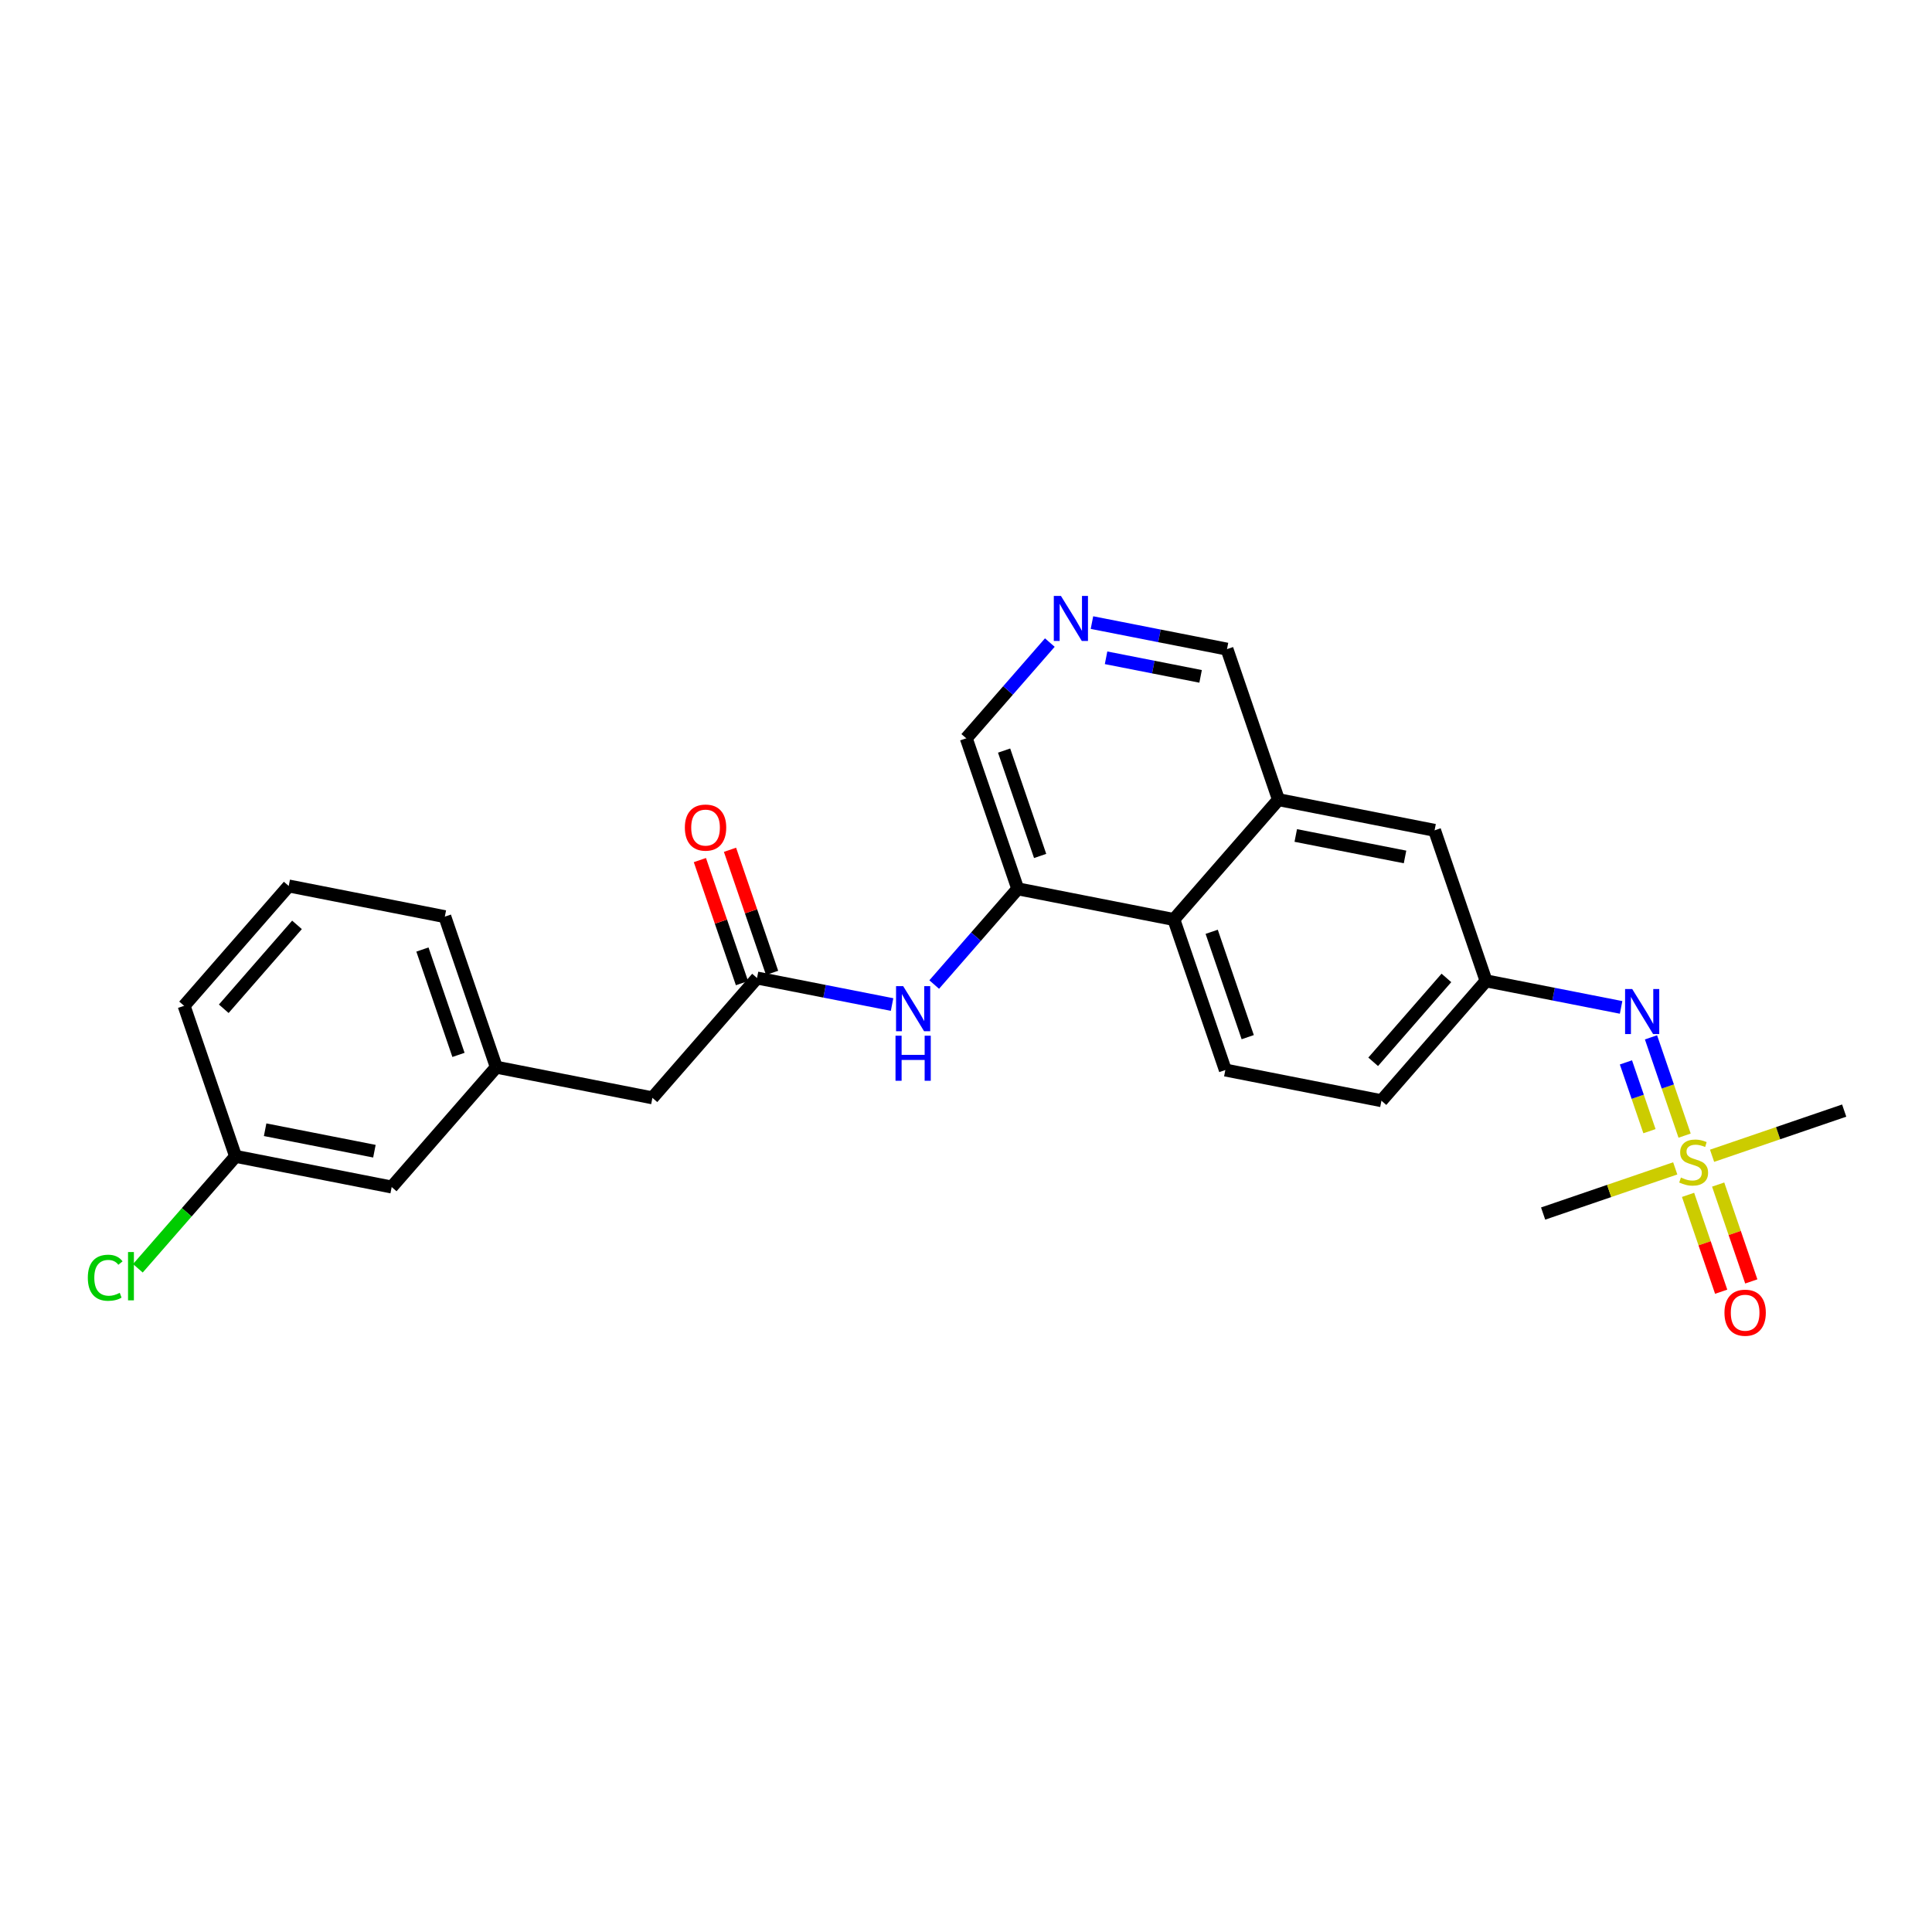 <?xml version='1.0' encoding='iso-8859-1'?>
<svg version='1.1' baseProfile='full'
              xmlns='http://www.w3.org/2000/svg'
                      xmlns:rdkit='http://www.rdkit.org/xml'
                      xmlns:xlink='http://www.w3.org/1999/xlink'
                  xml:space='preserve'
width='300px' height='300px' viewBox='0 0 300 300'>
<!-- END OF HEADER -->
<rect style='opacity:1.0;fill:#FFFFFF;stroke:none' width='300' height='300' x='0' y='0'> </rect>
<rect style='opacity:1.0;fill:#FFFFFF;stroke:none' width='300' height='300' x='0' y='0'> </rect>
<path class='bond-0 atom-0 atom-1' d='M 239.616,188.44 L 249.872,184.932' style='fill:none;fill-rule:evenodd;stroke:#000000;stroke-width:2.0px;stroke-linecap:butt;stroke-linejoin:miter;stroke-opacity:1' />
<path class='bond-0 atom-0 atom-1' d='M 249.872,184.932 L 260.129,181.424' style='fill:none;fill-rule:evenodd;stroke:#CCCC00;stroke-width:2.0px;stroke-linecap:butt;stroke-linejoin:miter;stroke-opacity:1' />
<path class='bond-1 atom-1 atom-2' d='M 265.85,179.467 L 276.107,175.959' style='fill:none;fill-rule:evenodd;stroke:#CCCC00;stroke-width:2.0px;stroke-linecap:butt;stroke-linejoin:miter;stroke-opacity:1' />
<path class='bond-1 atom-1 atom-2' d='M 276.107,175.959 L 286.364,172.451' style='fill:none;fill-rule:evenodd;stroke:#000000;stroke-width:2.0px;stroke-linecap:butt;stroke-linejoin:miter;stroke-opacity:1' />
<path class='bond-2 atom-1 atom-3' d='M 262.121,185.538 L 264.692,193.058' style='fill:none;fill-rule:evenodd;stroke:#CCCC00;stroke-width:2.0px;stroke-linecap:butt;stroke-linejoin:miter;stroke-opacity:1' />
<path class='bond-2 atom-1 atom-3' d='M 264.692,193.058 L 267.264,200.577' style='fill:none;fill-rule:evenodd;stroke:#FF0000;stroke-width:2.0px;stroke-linecap:butt;stroke-linejoin:miter;stroke-opacity:1' />
<path class='bond-2 atom-1 atom-3' d='M 266.795,183.939 L 269.367,191.459' style='fill:none;fill-rule:evenodd;stroke:#CCCC00;stroke-width:2.0px;stroke-linecap:butt;stroke-linejoin:miter;stroke-opacity:1' />
<path class='bond-2 atom-1 atom-3' d='M 269.367,191.459 L 271.939,198.978' style='fill:none;fill-rule:evenodd;stroke:#FF0000;stroke-width:2.0px;stroke-linecap:butt;stroke-linejoin:miter;stroke-opacity:1' />
<path class='bond-3 atom-1 atom-4' d='M 261.585,176.34 L 258.976,168.709' style='fill:none;fill-rule:evenodd;stroke:#CCCC00;stroke-width:2.0px;stroke-linecap:butt;stroke-linejoin:miter;stroke-opacity:1' />
<path class='bond-3 atom-1 atom-4' d='M 258.976,168.709 L 256.366,161.078' style='fill:none;fill-rule:evenodd;stroke:#0000FF;stroke-width:2.0px;stroke-linecap:butt;stroke-linejoin:miter;stroke-opacity:1' />
<path class='bond-3 atom-1 atom-4' d='M 256.128,175.649 L 254.301,170.308' style='fill:none;fill-rule:evenodd;stroke:#CCCC00;stroke-width:2.0px;stroke-linecap:butt;stroke-linejoin:miter;stroke-opacity:1' />
<path class='bond-3 atom-1 atom-4' d='M 254.301,170.308 L 252.474,164.967' style='fill:none;fill-rule:evenodd;stroke:#0000FF;stroke-width:2.0px;stroke-linecap:butt;stroke-linejoin:miter;stroke-opacity:1' />
<path class='bond-4 atom-4 atom-5' d='M 251.724,156.429 L 241.24,154.368' style='fill:none;fill-rule:evenodd;stroke:#0000FF;stroke-width:2.0px;stroke-linecap:butt;stroke-linejoin:miter;stroke-opacity:1' />
<path class='bond-4 atom-4 atom-5' d='M 241.24,154.368 L 230.755,152.308' style='fill:none;fill-rule:evenodd;stroke:#000000;stroke-width:2.0px;stroke-linecap:butt;stroke-linejoin:miter;stroke-opacity:1' />
<path class='bond-5 atom-5 atom-6' d='M 230.755,152.308 L 214.51,170.918' style='fill:none;fill-rule:evenodd;stroke:#000000;stroke-width:2.0px;stroke-linecap:butt;stroke-linejoin:miter;stroke-opacity:1' />
<path class='bond-5 atom-5 atom-6' d='M 224.597,151.85 L 213.225,164.877' style='fill:none;fill-rule:evenodd;stroke:#000000;stroke-width:2.0px;stroke-linecap:butt;stroke-linejoin:miter;stroke-opacity:1' />
<path class='bond-25 atom-25 atom-5' d='M 222.761,128.934 L 230.755,152.308' style='fill:none;fill-rule:evenodd;stroke:#000000;stroke-width:2.0px;stroke-linecap:butt;stroke-linejoin:miter;stroke-opacity:1' />
<path class='bond-6 atom-6 atom-7' d='M 214.51,170.918 L 190.27,166.154' style='fill:none;fill-rule:evenodd;stroke:#000000;stroke-width:2.0px;stroke-linecap:butt;stroke-linejoin:miter;stroke-opacity:1' />
<path class='bond-7 atom-7 atom-8' d='M 190.27,166.154 L 182.276,142.78' style='fill:none;fill-rule:evenodd;stroke:#000000;stroke-width:2.0px;stroke-linecap:butt;stroke-linejoin:miter;stroke-opacity:1' />
<path class='bond-7 atom-7 atom-8' d='M 193.746,161.049 L 188.15,144.688' style='fill:none;fill-rule:evenodd;stroke:#000000;stroke-width:2.0px;stroke-linecap:butt;stroke-linejoin:miter;stroke-opacity:1' />
<path class='bond-8 atom-8 atom-9' d='M 182.276,142.78 L 158.036,138.017' style='fill:none;fill-rule:evenodd;stroke:#000000;stroke-width:2.0px;stroke-linecap:butt;stroke-linejoin:miter;stroke-opacity:1' />
<path class='bond-26 atom-24 atom-8' d='M 198.521,124.17 L 182.276,142.78' style='fill:none;fill-rule:evenodd;stroke:#000000;stroke-width:2.0px;stroke-linecap:butt;stroke-linejoin:miter;stroke-opacity:1' />
<path class='bond-9 atom-9 atom-10' d='M 158.036,138.017 L 151.549,145.449' style='fill:none;fill-rule:evenodd;stroke:#000000;stroke-width:2.0px;stroke-linecap:butt;stroke-linejoin:miter;stroke-opacity:1' />
<path class='bond-9 atom-9 atom-10' d='M 151.549,145.449 L 145.062,152.88' style='fill:none;fill-rule:evenodd;stroke:#0000FF;stroke-width:2.0px;stroke-linecap:butt;stroke-linejoin:miter;stroke-opacity:1' />
<path class='bond-20 atom-9 atom-21' d='M 158.036,138.017 L 150.042,114.643' style='fill:none;fill-rule:evenodd;stroke:#000000;stroke-width:2.0px;stroke-linecap:butt;stroke-linejoin:miter;stroke-opacity:1' />
<path class='bond-20 atom-9 atom-21' d='M 161.512,132.912 L 155.916,116.55' style='fill:none;fill-rule:evenodd;stroke:#000000;stroke-width:2.0px;stroke-linecap:butt;stroke-linejoin:miter;stroke-opacity:1' />
<path class='bond-10 atom-10 atom-11' d='M 138.52,155.984 L 128.036,153.924' style='fill:none;fill-rule:evenodd;stroke:#0000FF;stroke-width:2.0px;stroke-linecap:butt;stroke-linejoin:miter;stroke-opacity:1' />
<path class='bond-10 atom-10 atom-11' d='M 128.036,153.924 L 117.551,151.864' style='fill:none;fill-rule:evenodd;stroke:#000000;stroke-width:2.0px;stroke-linecap:butt;stroke-linejoin:miter;stroke-opacity:1' />
<path class='bond-11 atom-11 atom-12' d='M 119.889,151.064 L 116.621,141.509' style='fill:none;fill-rule:evenodd;stroke:#000000;stroke-width:2.0px;stroke-linecap:butt;stroke-linejoin:miter;stroke-opacity:1' />
<path class='bond-11 atom-11 atom-12' d='M 116.621,141.509 L 113.353,131.954' style='fill:none;fill-rule:evenodd;stroke:#FF0000;stroke-width:2.0px;stroke-linecap:butt;stroke-linejoin:miter;stroke-opacity:1' />
<path class='bond-11 atom-11 atom-12' d='M 115.214,152.663 L 111.946,143.108' style='fill:none;fill-rule:evenodd;stroke:#000000;stroke-width:2.0px;stroke-linecap:butt;stroke-linejoin:miter;stroke-opacity:1' />
<path class='bond-11 atom-11 atom-12' d='M 111.946,143.108 L 108.678,133.553' style='fill:none;fill-rule:evenodd;stroke:#FF0000;stroke-width:2.0px;stroke-linecap:butt;stroke-linejoin:miter;stroke-opacity:1' />
<path class='bond-12 atom-11 atom-13' d='M 117.551,151.864 L 101.306,170.474' style='fill:none;fill-rule:evenodd;stroke:#000000;stroke-width:2.0px;stroke-linecap:butt;stroke-linejoin:miter;stroke-opacity:1' />
<path class='bond-13 atom-13 atom-14' d='M 101.306,170.474 L 77.066,165.71' style='fill:none;fill-rule:evenodd;stroke:#000000;stroke-width:2.0px;stroke-linecap:butt;stroke-linejoin:miter;stroke-opacity:1' />
<path class='bond-14 atom-14 atom-15' d='M 77.066,165.71 L 69.072,142.336' style='fill:none;fill-rule:evenodd;stroke:#000000;stroke-width:2.0px;stroke-linecap:butt;stroke-linejoin:miter;stroke-opacity:1' />
<path class='bond-14 atom-14 atom-15' d='M 71.192,163.803 L 65.596,147.441' style='fill:none;fill-rule:evenodd;stroke:#000000;stroke-width:2.0px;stroke-linecap:butt;stroke-linejoin:miter;stroke-opacity:1' />
<path class='bond-27 atom-20 atom-14' d='M 60.821,184.321 L 77.066,165.71' style='fill:none;fill-rule:evenodd;stroke:#000000;stroke-width:2.0px;stroke-linecap:butt;stroke-linejoin:miter;stroke-opacity:1' />
<path class='bond-15 atom-15 atom-16' d='M 69.072,142.336 L 44.832,137.573' style='fill:none;fill-rule:evenodd;stroke:#000000;stroke-width:2.0px;stroke-linecap:butt;stroke-linejoin:miter;stroke-opacity:1' />
<path class='bond-16 atom-16 atom-17' d='M 44.832,137.573 L 28.587,156.183' style='fill:none;fill-rule:evenodd;stroke:#000000;stroke-width:2.0px;stroke-linecap:butt;stroke-linejoin:miter;stroke-opacity:1' />
<path class='bond-16 atom-16 atom-17' d='M 46.117,143.613 L 34.746,156.641' style='fill:none;fill-rule:evenodd;stroke:#000000;stroke-width:2.0px;stroke-linecap:butt;stroke-linejoin:miter;stroke-opacity:1' />
<path class='bond-17 atom-17 atom-18' d='M 28.587,156.183 L 36.581,179.557' style='fill:none;fill-rule:evenodd;stroke:#000000;stroke-width:2.0px;stroke-linecap:butt;stroke-linejoin:miter;stroke-opacity:1' />
<path class='bond-18 atom-18 atom-19' d='M 36.581,179.557 L 28.995,188.248' style='fill:none;fill-rule:evenodd;stroke:#000000;stroke-width:2.0px;stroke-linecap:butt;stroke-linejoin:miter;stroke-opacity:1' />
<path class='bond-18 atom-18 atom-19' d='M 28.995,188.248 L 21.408,196.939' style='fill:none;fill-rule:evenodd;stroke:#00CC00;stroke-width:2.0px;stroke-linecap:butt;stroke-linejoin:miter;stroke-opacity:1' />
<path class='bond-19 atom-18 atom-20' d='M 36.581,179.557 L 60.821,184.321' style='fill:none;fill-rule:evenodd;stroke:#000000;stroke-width:2.0px;stroke-linecap:butt;stroke-linejoin:miter;stroke-opacity:1' />
<path class='bond-19 atom-18 atom-20' d='M 41.17,175.424 L 58.138,178.758' style='fill:none;fill-rule:evenodd;stroke:#000000;stroke-width:2.0px;stroke-linecap:butt;stroke-linejoin:miter;stroke-opacity:1' />
<path class='bond-21 atom-21 atom-22' d='M 150.042,114.643 L 156.529,107.211' style='fill:none;fill-rule:evenodd;stroke:#000000;stroke-width:2.0px;stroke-linecap:butt;stroke-linejoin:miter;stroke-opacity:1' />
<path class='bond-21 atom-21 atom-22' d='M 156.529,107.211 L 163.016,99.779' style='fill:none;fill-rule:evenodd;stroke:#0000FF;stroke-width:2.0px;stroke-linecap:butt;stroke-linejoin:miter;stroke-opacity:1' />
<path class='bond-22 atom-22 atom-23' d='M 169.558,96.675 L 180.042,98.736' style='fill:none;fill-rule:evenodd;stroke:#0000FF;stroke-width:2.0px;stroke-linecap:butt;stroke-linejoin:miter;stroke-opacity:1' />
<path class='bond-22 atom-22 atom-23' d='M 180.042,98.736 L 190.527,100.796' style='fill:none;fill-rule:evenodd;stroke:#000000;stroke-width:2.0px;stroke-linecap:butt;stroke-linejoin:miter;stroke-opacity:1' />
<path class='bond-22 atom-22 atom-23' d='M 171.75,102.141 L 179.09,103.584' style='fill:none;fill-rule:evenodd;stroke:#0000FF;stroke-width:2.0px;stroke-linecap:butt;stroke-linejoin:miter;stroke-opacity:1' />
<path class='bond-22 atom-22 atom-23' d='M 179.09,103.584 L 186.429,105.026' style='fill:none;fill-rule:evenodd;stroke:#000000;stroke-width:2.0px;stroke-linecap:butt;stroke-linejoin:miter;stroke-opacity:1' />
<path class='bond-23 atom-23 atom-24' d='M 190.527,100.796 L 198.521,124.17' style='fill:none;fill-rule:evenodd;stroke:#000000;stroke-width:2.0px;stroke-linecap:butt;stroke-linejoin:miter;stroke-opacity:1' />
<path class='bond-24 atom-24 atom-25' d='M 198.521,124.17 L 222.761,128.934' style='fill:none;fill-rule:evenodd;stroke:#000000;stroke-width:2.0px;stroke-linecap:butt;stroke-linejoin:miter;stroke-opacity:1' />
<path class='bond-24 atom-24 atom-25' d='M 201.205,129.733 L 218.172,133.067' style='fill:none;fill-rule:evenodd;stroke:#000000;stroke-width:2.0px;stroke-linecap:butt;stroke-linejoin:miter;stroke-opacity:1' />
<path  class='atom-1' d='M 261.013 182.847
Q 261.092 182.876, 261.418 183.015
Q 261.745 183.153, 262.1 183.242
Q 262.466 183.321, 262.822 183.321
Q 263.484 183.321, 263.869 183.005
Q 264.254 182.679, 264.254 182.115
Q 264.254 181.73, 264.057 181.493
Q 263.869 181.256, 263.573 181.127
Q 263.276 180.999, 262.782 180.851
Q 262.16 180.663, 261.784 180.485
Q 261.418 180.307, 261.152 179.932
Q 260.895 179.556, 260.895 178.924
Q 260.895 178.044, 261.488 177.501
Q 262.09 176.957, 263.276 176.957
Q 264.086 176.957, 265.005 177.343
L 264.778 178.103
Q 263.938 177.758, 263.306 177.758
Q 262.624 177.758, 262.249 178.044
Q 261.873 178.321, 261.883 178.805
Q 261.883 179.181, 262.071 179.408
Q 262.268 179.635, 262.545 179.764
Q 262.831 179.892, 263.306 180.04
Q 263.938 180.238, 264.314 180.435
Q 264.689 180.633, 264.956 181.038
Q 265.233 181.434, 265.233 182.115
Q 265.233 183.084, 264.58 183.607
Q 263.938 184.121, 262.861 184.121
Q 262.239 184.121, 261.764 183.983
Q 261.3 183.854, 260.747 183.627
L 261.013 182.847
' fill='#CCCC00'/>
<path  class='atom-3' d='M 267.773 203.839
Q 267.773 202.159, 268.603 201.221
Q 269.433 200.282, 270.984 200.282
Q 272.535 200.282, 273.365 201.221
Q 274.195 202.159, 274.195 203.839
Q 274.195 205.539, 273.356 206.507
Q 272.516 207.466, 270.984 207.466
Q 269.443 207.466, 268.603 206.507
Q 267.773 205.549, 267.773 203.839
M 270.984 206.675
Q 272.051 206.675, 272.624 205.964
Q 273.207 205.242, 273.207 203.839
Q 273.207 202.466, 272.624 201.774
Q 272.051 201.072, 270.984 201.072
Q 269.917 201.072, 269.334 201.764
Q 268.761 202.456, 268.761 203.839
Q 268.761 205.252, 269.334 205.964
Q 269.917 206.675, 270.984 206.675
' fill='#FF0000'/>
<path  class='atom-4' d='M 253.449 153.573
L 255.741 157.279
Q 255.968 157.644, 256.334 158.307
Q 256.7 158.969, 256.719 159.008
L 256.719 153.573
L 257.648 153.573
L 257.648 160.569
L 256.69 160.569
L 254.229 156.518
Q 253.943 156.044, 253.636 155.5
Q 253.34 154.957, 253.251 154.789
L 253.251 160.569
L 252.342 160.569
L 252.342 153.573
L 253.449 153.573
' fill='#0000FF'/>
<path  class='atom-10' d='M 140.245 153.129
L 142.537 156.835
Q 142.764 157.2, 143.13 157.862
Q 143.496 158.524, 143.515 158.564
L 143.515 153.129
L 144.444 153.129
L 144.444 160.125
L 143.486 160.125
L 141.025 156.074
Q 140.739 155.6, 140.432 155.056
Q 140.136 154.513, 140.047 154.345
L 140.047 160.125
L 139.138 160.125
L 139.138 153.129
L 140.245 153.129
' fill='#0000FF'/>
<path  class='atom-10' d='M 139.054 160.825
L 140.002 160.825
L 140.002 163.799
L 143.579 163.799
L 143.579 160.825
L 144.528 160.825
L 144.528 167.821
L 143.579 167.821
L 143.579 164.59
L 140.002 164.59
L 140.002 167.821
L 139.054 167.821
L 139.054 160.825
' fill='#0000FF'/>
<path  class='atom-12' d='M 106.345 128.509
Q 106.345 126.829, 107.175 125.891
Q 108.005 124.952, 109.557 124.952
Q 111.108 124.952, 111.938 125.891
Q 112.768 126.829, 112.768 128.509
Q 112.768 130.209, 111.928 131.177
Q 111.088 132.136, 109.557 132.136
Q 108.015 132.136, 107.175 131.177
Q 106.345 130.219, 106.345 128.509
M 109.557 131.345
Q 110.624 131.345, 111.197 130.634
Q 111.78 129.912, 111.78 128.509
Q 111.78 127.136, 111.197 126.444
Q 110.624 125.743, 109.557 125.743
Q 108.49 125.743, 107.907 126.434
Q 107.334 127.126, 107.334 128.509
Q 107.334 129.922, 107.907 130.634
Q 108.49 131.345, 109.557 131.345
' fill='#FF0000'/>
<path  class='atom-19' d='M 13.636 198.41
Q 13.636 196.671, 14.447 195.761
Q 15.267 194.842, 16.818 194.842
Q 18.261 194.842, 19.032 195.86
L 18.379 196.394
Q 17.816 195.653, 16.818 195.653
Q 15.761 195.653, 15.198 196.364
Q 14.644 197.066, 14.644 198.41
Q 14.644 199.793, 15.217 200.504
Q 15.8 201.216, 16.927 201.216
Q 17.698 201.216, 18.597 200.751
L 18.873 201.493
Q 18.508 201.73, 17.954 201.868
Q 17.401 202.006, 16.788 202.006
Q 15.267 202.006, 14.447 201.078
Q 13.636 200.149, 13.636 198.41
' fill='#00CC00'/>
<path  class='atom-19' d='M 19.881 194.418
L 20.791 194.418
L 20.791 201.917
L 19.881 201.917
L 19.881 194.418
' fill='#00CC00'/>
<path  class='atom-22' d='M 164.741 92.534
L 167.033 96.24
Q 167.26 96.606, 167.626 97.267
Q 167.992 97.93, 168.011 97.969
L 168.011 92.534
L 168.94 92.534
L 168.94 99.53
L 167.982 99.53
L 165.521 95.479
Q 165.235 95.005, 164.928 94.461
Q 164.632 93.918, 164.543 93.75
L 164.543 99.53
L 163.634 99.53
L 163.634 92.534
L 164.741 92.534
' fill='#0000FF'/>
</svg>
